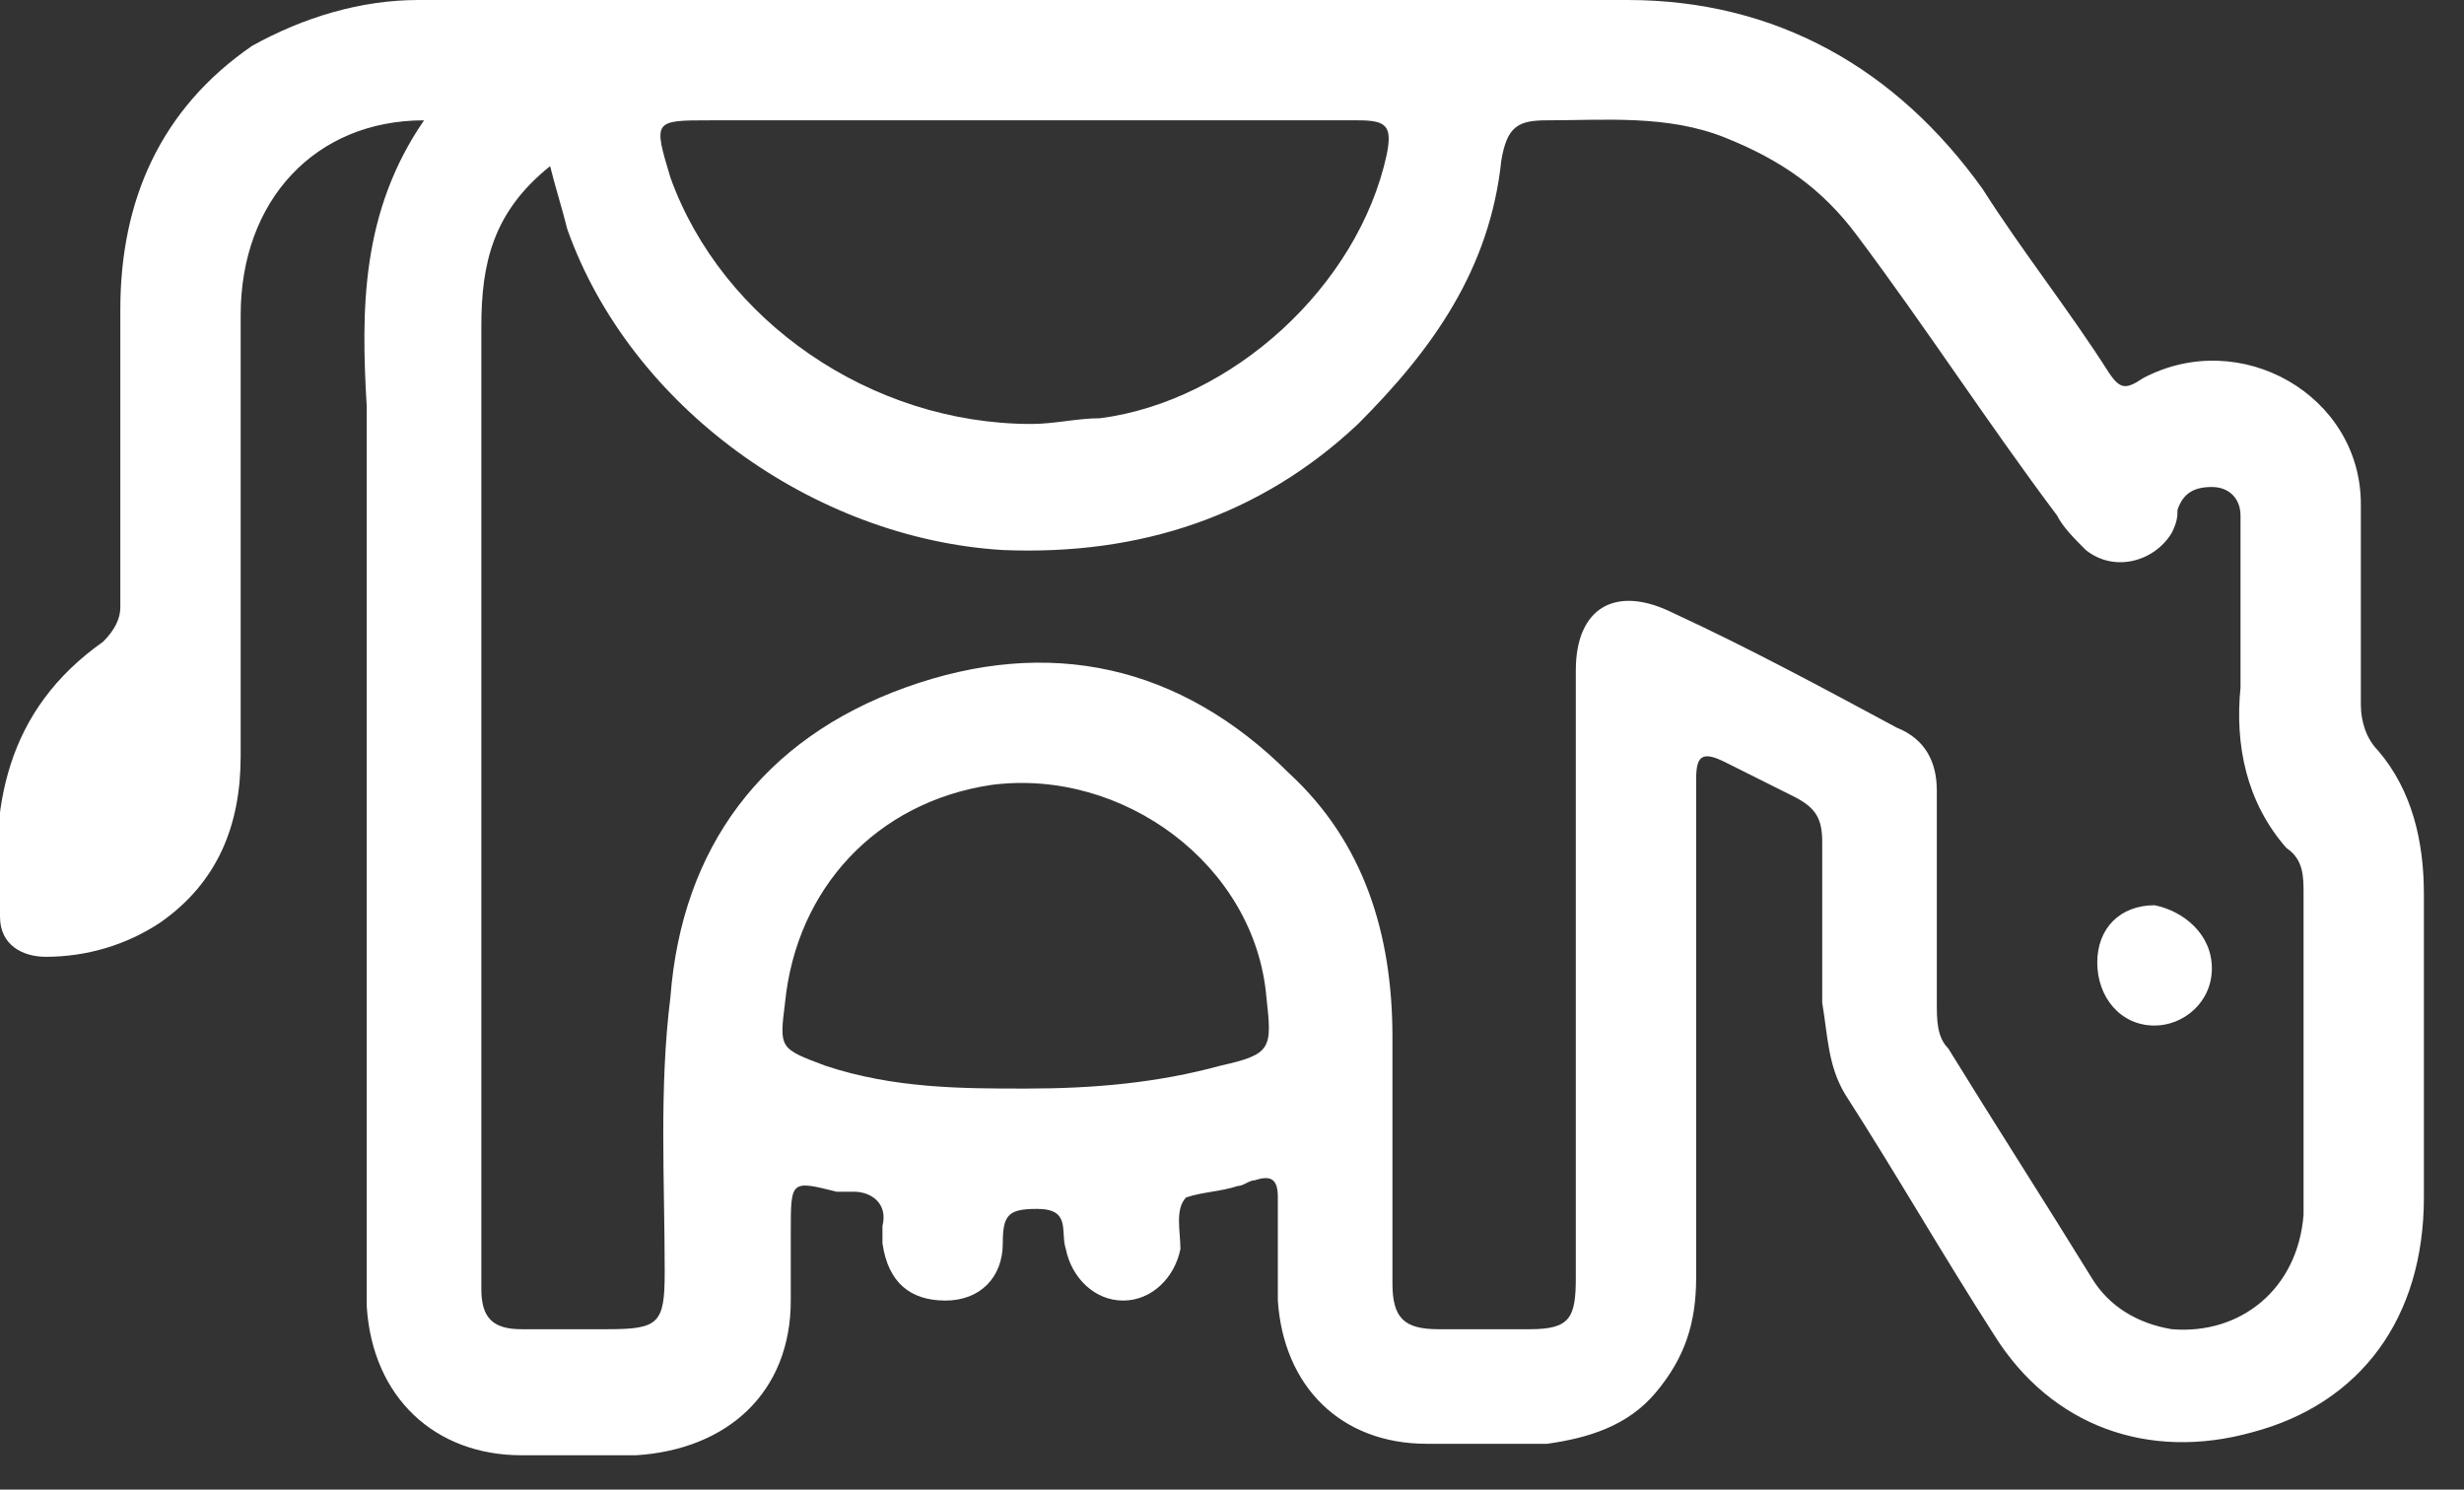 <svg width="43" height="26" viewBox="0 0 43 26" fill="none" xmlns="http://www.w3.org/2000/svg">
<rect x="0" y="0" width="43" height="26" fill="#333333" stroke="none"/>
<g clip-path="url(#clip0_57_19)">
<path d="M7.4 2.1C5.5 2.1 4.2 3.5 4.2 5.5C4.2 8.1 4.2 10.6 4.2 13.2C4.2 14.4 3.8 15.4 2.8 16.1C2.2 16.5 1.5 16.7 0.8 16.7C0.4 16.7 -1.36867e-05 16.5 -1.36867e-05 16C-0.2 14.1 0.1 12.4 1.8 11.2C2 11 2.1 10.8 2.1 10.6C2.1 8.9 2.1 7.1 2.1 5.4C2.1 3.5 2.8 1.9 4.4 0.8C5.3 0.3 6.3 0 7.3 0C14.3 0 21.4 0 28.4 0C31 0 33.1 1.2 34.6 3.3C35.3 4.4 36.1 5.4 36.8 6.5C37 6.8 37.1 6.8 37.4 6.6C39.1 5.7 41.2 6.9 41.2 8.8C41.2 10 41.2 11.2 41.2 12.3C41.2 12.6 41.3 12.9 41.5 13.1C42.1 13.8 42.3 14.7 42.3 15.6C42.3 17.4 42.3 19.1 42.3 20.9C42.3 23 41.2 24.5 39.3 25C37.5 25.5 35.8 24.9 34.8 23.3C33.9 21.9 33.1 20.5 32.2 19.1C31.9 18.6 31.9 18.1 31.8 17.5C31.8 16.6 31.8 15.6 31.8 14.7C31.8 14.3 31.7 14.1 31.3 13.9C30.9 13.7 30.5 13.5 30.1 13.3C29.7 13.1 29.6 13.2 29.6 13.6C29.6 16.5 29.6 19.4 29.6 22.3C29.6 23.1 29.4 23.7 28.9 24.3C28.4 24.9 27.7 25.1 27 25.2C26.3 25.2 25.6 25.2 24.9 25.2C23.4 25.2 22.4 24.2 22.3 22.7C22.3 22.1 22.3 21.5 22.3 20.9C22.3 20.6 22.2 20.5 21.9 20.6C21.8 20.6 21.7 20.7 21.6 20.7C21.3 20.8 21 20.8 20.7 20.9C20.5 21.1 20.6 21.5 20.6 21.8C20.5 22.3 20.1 22.7 19.6 22.7C19.1 22.7 18.7 22.3 18.6 21.8C18.5 21.5 18.7 21.1 18.1 21.1C17.6 21.1 17.5 21.2 17.5 21.7C17.5 22.3 17.1 22.7 16.5 22.7C15.9 22.7 15.5 22.4 15.4 21.7C15.4 21.6 15.4 21.5 15.4 21.4C15.5 21 15.2 20.8 14.9 20.8C14.8 20.8 14.7 20.8 14.6 20.8C13.8 20.6 13.8 20.6 13.8 21.5C13.8 21.9 13.8 22.3 13.8 22.7C13.8 24.3 12.7 25.3 11.1 25.4C10.4 25.4 9.8 25.4 9.1 25.4C7.6 25.4 6.5 24.4 6.4 22.8C6.4 22.6 6.4 22.4 6.4 22.2C6.4 17.2 6.4 12.2 6.4 7.1C6.3 5.4 6.3 3.7 7.4 2.1ZM9.6 2.9C8.6 3.7 8.4 4.6 8.4 5.7C8.4 11.2 8.4 16.7 8.4 22.2C8.4 22.3 8.4 22.4 8.4 22.5C8.4 23 8.6 23.2 9.1 23.2C9.6 23.2 10.1 23.2 10.6 23.2C11.5 23.2 11.6 23.1 11.6 22.2C11.6 20.6 11.5 19 11.7 17.4C11.9 14.8 13.3 12.9 15.8 12C18.3 11.1 20.6 11.6 22.5 13.5C23.8 14.7 24.3 16.3 24.3 18.1C24.3 19.5 24.3 21 24.3 22.4C24.3 23 24.5 23.2 25.1 23.2C25.6 23.2 26.2 23.2 26.7 23.2C27.4 23.2 27.5 23 27.5 22.3C27.5 20.8 27.5 19.4 27.5 17.9C27.5 15.8 27.5 13.8 27.5 11.7C27.5 10.6 28.2 10.2 29.2 10.7C30.5 11.3 31.8 12 33.1 12.7C33.6 12.9 33.8 13.3 33.8 13.8C33.8 15 33.8 16.3 33.8 17.5C33.8 17.8 33.8 18.1 34 18.3C34.8 19.6 35.7 21 36.5 22.3C36.8 22.8 37.3 23.1 37.9 23.2C39.1 23.3 40.1 22.5 40.2 21.2C40.2 19.3 40.2 17.5 40.2 15.6C40.2 15.3 40.2 15 39.9 14.8C39.2 14 39 13 39.1 12C39.1 11.4 39.1 10.9 39.1 10.3C39.1 9.9 39.1 9.5 39.1 9C39.1 8.7 38.9 8.5 38.6 8.5C38.3 8.5 38.1 8.6 38 8.9C38 9 38 9.1 37.9 9.3C37.6 9.8 36.9 10 36.4 9.6C36.2 9.4 36 9.2 35.9 9C34.7 7.4 33.6 5.7 32.4 4.1C31.8 3.3 31.1 2.8 30.1 2.4C29.1 2 28 2.1 27 2.1C26.5 2.1 26.3 2.2 26.2 2.8C26 4.7 25 6.1 23.7 7.4C22 9 19.9 9.7 17.5 9.6C14.2 9.4 11 7.1 9.9 4C9.8 3.6 9.7 3.3 9.6 2.9ZM18 7.4C18.4 7.4 18.8 7.3 19.2 7.3C21.5 7 23.7 5 24.2 2.7C24.3 2.2 24.2 2.1 23.7 2.1C19.9 2.1 16.2 2.1 12.4 2.1C11.4 2.1 11.4 2.1 11.7 3.1C12.6 5.6 15.2 7.4 18 7.4ZM17.9 19C19.1 19 20.2 18.9 21.3 18.6C22.2 18.4 22.2 18.3 22.1 17.4C21.9 15.1 19.6 13.4 17.3 13.7C15.3 14 13.9 15.5 13.7 17.5C13.6 18.3 13.6 18.3 14.4 18.6C15.6 19 16.8 19 17.9 19Z" fill="white"/>
<path d="M38.6 16.9C38.6 17.5 38.1 17.9 37.6 17.9C37 17.9 36.6 17.4 36.6 16.8C36.6 16.2 37 15.8 37.6 15.8C38.1 15.9 38.6 16.3 38.6 16.9Z" fill="white"/>
</g>
<defs>
<clipPath id="clip0_57_19">
<rect width="42.3" height="25.4" fill="white"/>
</clipPath>
</defs>
</svg>
